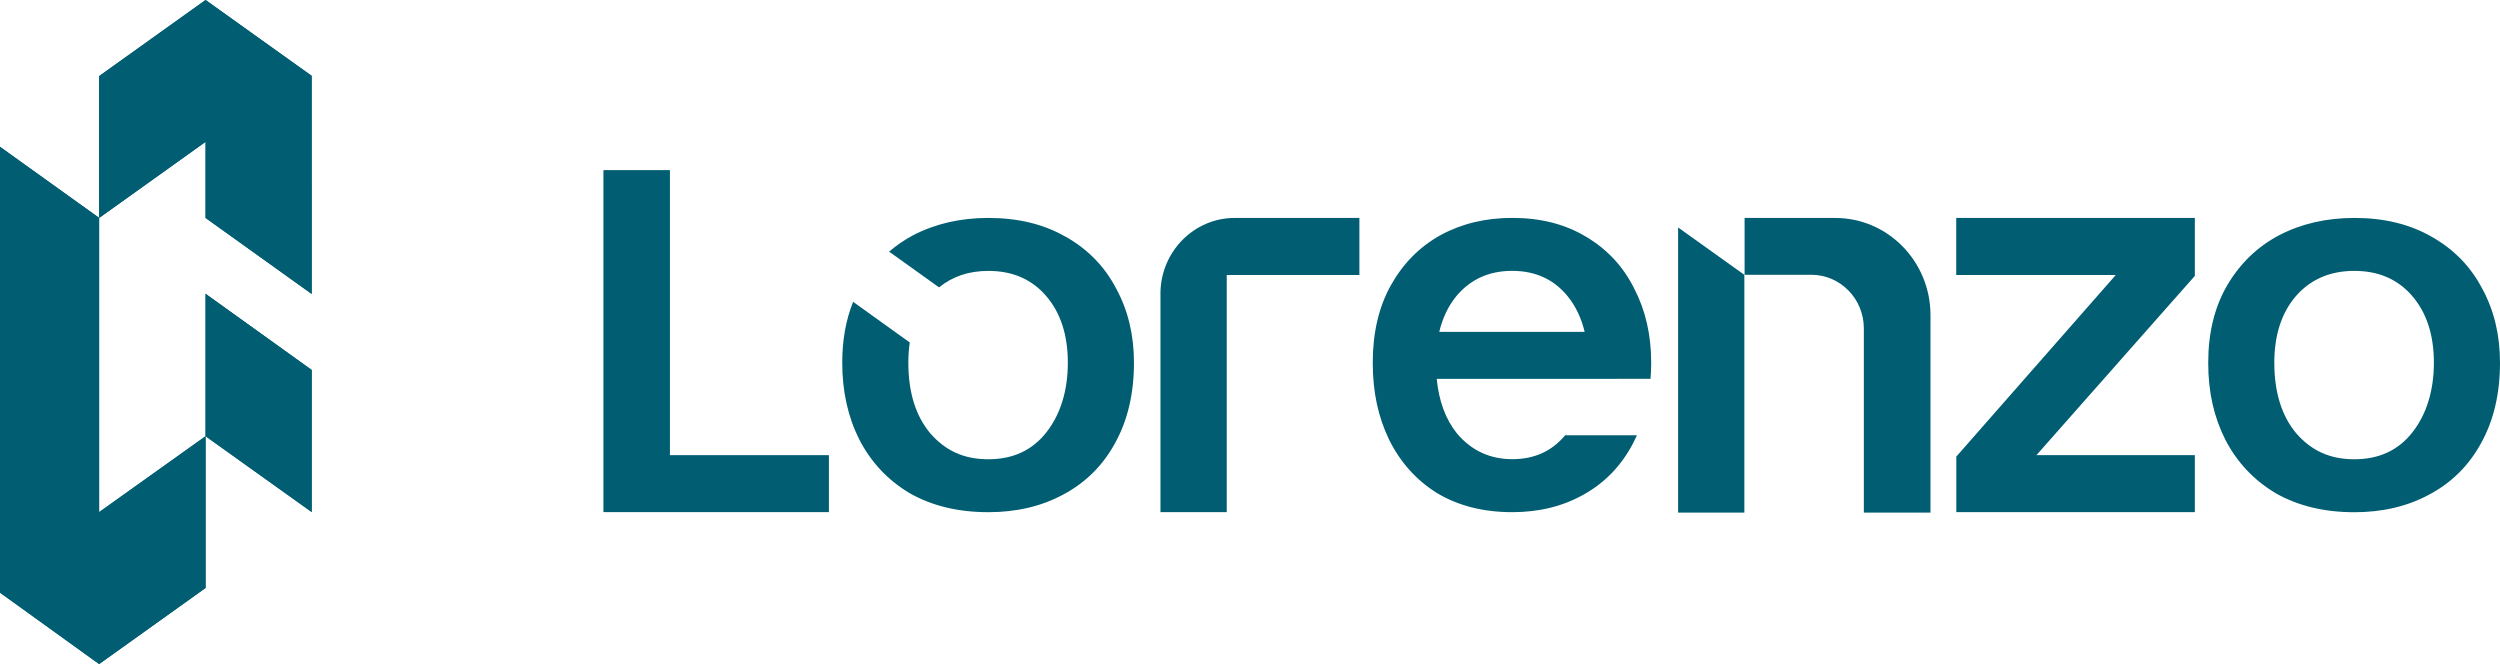 <svg width="128" height="34" viewBox="0 0 128 34" fill="none" xmlns="http://www.w3.org/2000/svg">
<g clip-path="url(#clip0_15125_6784)">
<path d="M10.525 7.262L5.075 11.159V3.897L10.525 0L15.957 3.883L15.959 15.051L10.525 11.159V7.262Z" fill="#005D72"/>
<path d="M0 7.517L5.075 11.156V26.221L10.525 22.334V30.103L5.075 34L0 30.344V7.517Z" fill="#005D72"/>
<path d="M10.525 22.334L15.959 26.218V18.942L10.525 15.043V22.334Z" fill="#005D72"/>
<path d="M10.525 7.262L5.075 11.159V3.897L10.525 0L15.957 3.883L15.959 15.051L10.525 11.159V7.262Z" fill="#005D72"/>
<path d="M0 7.517L5.075 11.156V26.221L10.525 22.334V30.103L5.075 34L0 30.344V7.517Z" fill="#005D72"/>
<path d="M10.525 22.334L15.959 26.218V18.942L10.525 15.043V22.334Z" fill="#005D72"/>
<path d="M34.3 8.71H30.896V26.22H42.44V23.304H34.3V8.71Z" fill="#005D72"/>
<path d="M59.416 15.044V26.22H62.809V14.079H69.601V11.158H63.22C61.119 11.158 59.415 12.898 59.415 15.044H59.416Z" fill="#005D72"/>
<path d="M85.919 26.246H89.311C89.311 26.246 89.311 18.651 89.311 14.071L85.919 11.646V26.246Z" fill="#005D72"/>
<path d="M93.967 11.158H89.323V14.069H92.74C94.225 14.069 95.429 15.298 95.429 16.815V26.246H98.841V16.136C98.841 13.387 96.659 11.16 93.968 11.16L93.967 11.158Z" fill="#005D72"/>
<path d="M127.092 14.784C126.505 13.655 125.644 12.769 124.507 12.125C123.387 11.479 122.067 11.158 120.544 11.158C119.113 11.158 117.831 11.454 116.692 12.044C115.573 12.635 114.684 13.495 114.024 14.623C113.381 15.733 113.061 17.049 113.061 18.571C113.061 20.093 113.355 21.356 113.941 22.52C114.547 23.684 115.409 24.597 116.528 25.259C117.665 25.903 119.004 26.226 120.544 26.226C121.993 26.226 123.277 25.921 124.396 25.312C125.533 24.703 126.413 23.825 127.037 22.679C127.68 21.515 128 20.145 128 18.569C128 17.154 127.697 15.892 127.092 14.781V14.784ZM123.509 22.144C122.789 23.058 121.801 23.514 120.543 23.514C119.284 23.514 118.351 23.075 117.577 22.197C116.823 21.301 116.445 20.092 116.445 18.57C116.445 17.155 116.813 16.019 117.551 15.158C118.305 14.299 119.303 13.869 120.543 13.869C121.783 13.869 122.772 14.299 123.509 15.158C124.245 16.017 124.615 17.155 124.615 18.57C124.615 19.985 124.245 21.211 123.509 22.142V22.144Z" fill="#005D72"/>
<path d="M81.207 12.122C80.139 11.477 78.879 11.156 77.425 11.156C76.06 11.156 74.836 11.451 73.751 12.042C72.683 12.633 71.835 13.492 71.204 14.621C70.591 15.73 70.285 17.047 70.285 18.569C70.285 20.091 70.565 21.353 71.125 22.517C71.703 23.681 72.525 24.595 73.593 25.256C74.679 25.901 75.956 26.223 77.427 26.223C78.809 26.223 80.035 25.918 81.103 25.31C82.188 24.701 83.028 23.823 83.623 22.677C83.689 22.549 83.752 22.418 83.812 22.286H80.135C79.46 23.099 78.56 23.51 77.427 23.51C76.293 23.51 75.335 23.071 74.597 22.193C74.013 21.468 73.671 20.534 73.56 19.397H82.789V19.394H84.507C84.528 19.124 84.541 18.851 84.541 18.568C84.541 17.153 84.252 15.891 83.675 14.78C83.115 13.651 82.292 12.765 81.207 12.121V12.122ZM74.569 15.157C75.289 14.298 76.241 13.868 77.424 13.868C78.607 13.868 79.551 14.298 80.255 15.157C80.673 15.669 80.965 16.283 81.135 16.992H73.689C73.859 16.283 74.149 15.669 74.569 15.157Z" fill="#005D72"/>
<path d="M54.566 12.125C53.447 11.479 52.127 11.158 50.604 11.158C49.173 11.158 47.891 11.454 46.754 12.044C46.306 12.281 45.896 12.562 45.523 12.884L48.08 14.714C48.764 14.155 49.604 13.87 50.603 13.87C51.844 13.87 52.831 14.3 53.568 15.16C54.304 16.019 54.673 17.157 54.673 18.571C54.673 19.986 54.304 21.213 53.568 22.144C52.849 23.058 51.861 23.514 50.603 23.514C49.344 23.514 48.412 23.075 47.639 22.197C46.884 21.301 46.507 20.092 46.507 18.57C46.507 18.206 46.532 17.862 46.58 17.535L43.681 15.454C43.309 16.374 43.123 17.411 43.123 18.57C43.123 20.039 43.416 21.354 44.003 22.518C44.608 23.682 45.469 24.596 46.588 25.258C47.725 25.902 49.063 26.224 50.604 26.224C52.053 26.224 53.336 25.919 54.456 25.311C55.593 24.702 56.474 23.824 57.096 22.678C57.739 21.514 58.059 20.144 58.059 18.567C58.059 17.153 57.756 15.891 57.151 14.78C56.564 13.651 55.703 12.765 54.566 12.121V12.125Z" fill="#005D72"/>
<path d="M100.159 14.079H108.328L100.164 23.376V26.22H112.376V23.302H104.267L112.376 14.125V11.158H100.159V14.079Z" fill="#005D72"/>
</g>
<defs>
<clipPath id="clip0_15125_6784">
<rect width="128" height="34" fill="white"/>
</clipPath>
</defs>
</svg>
